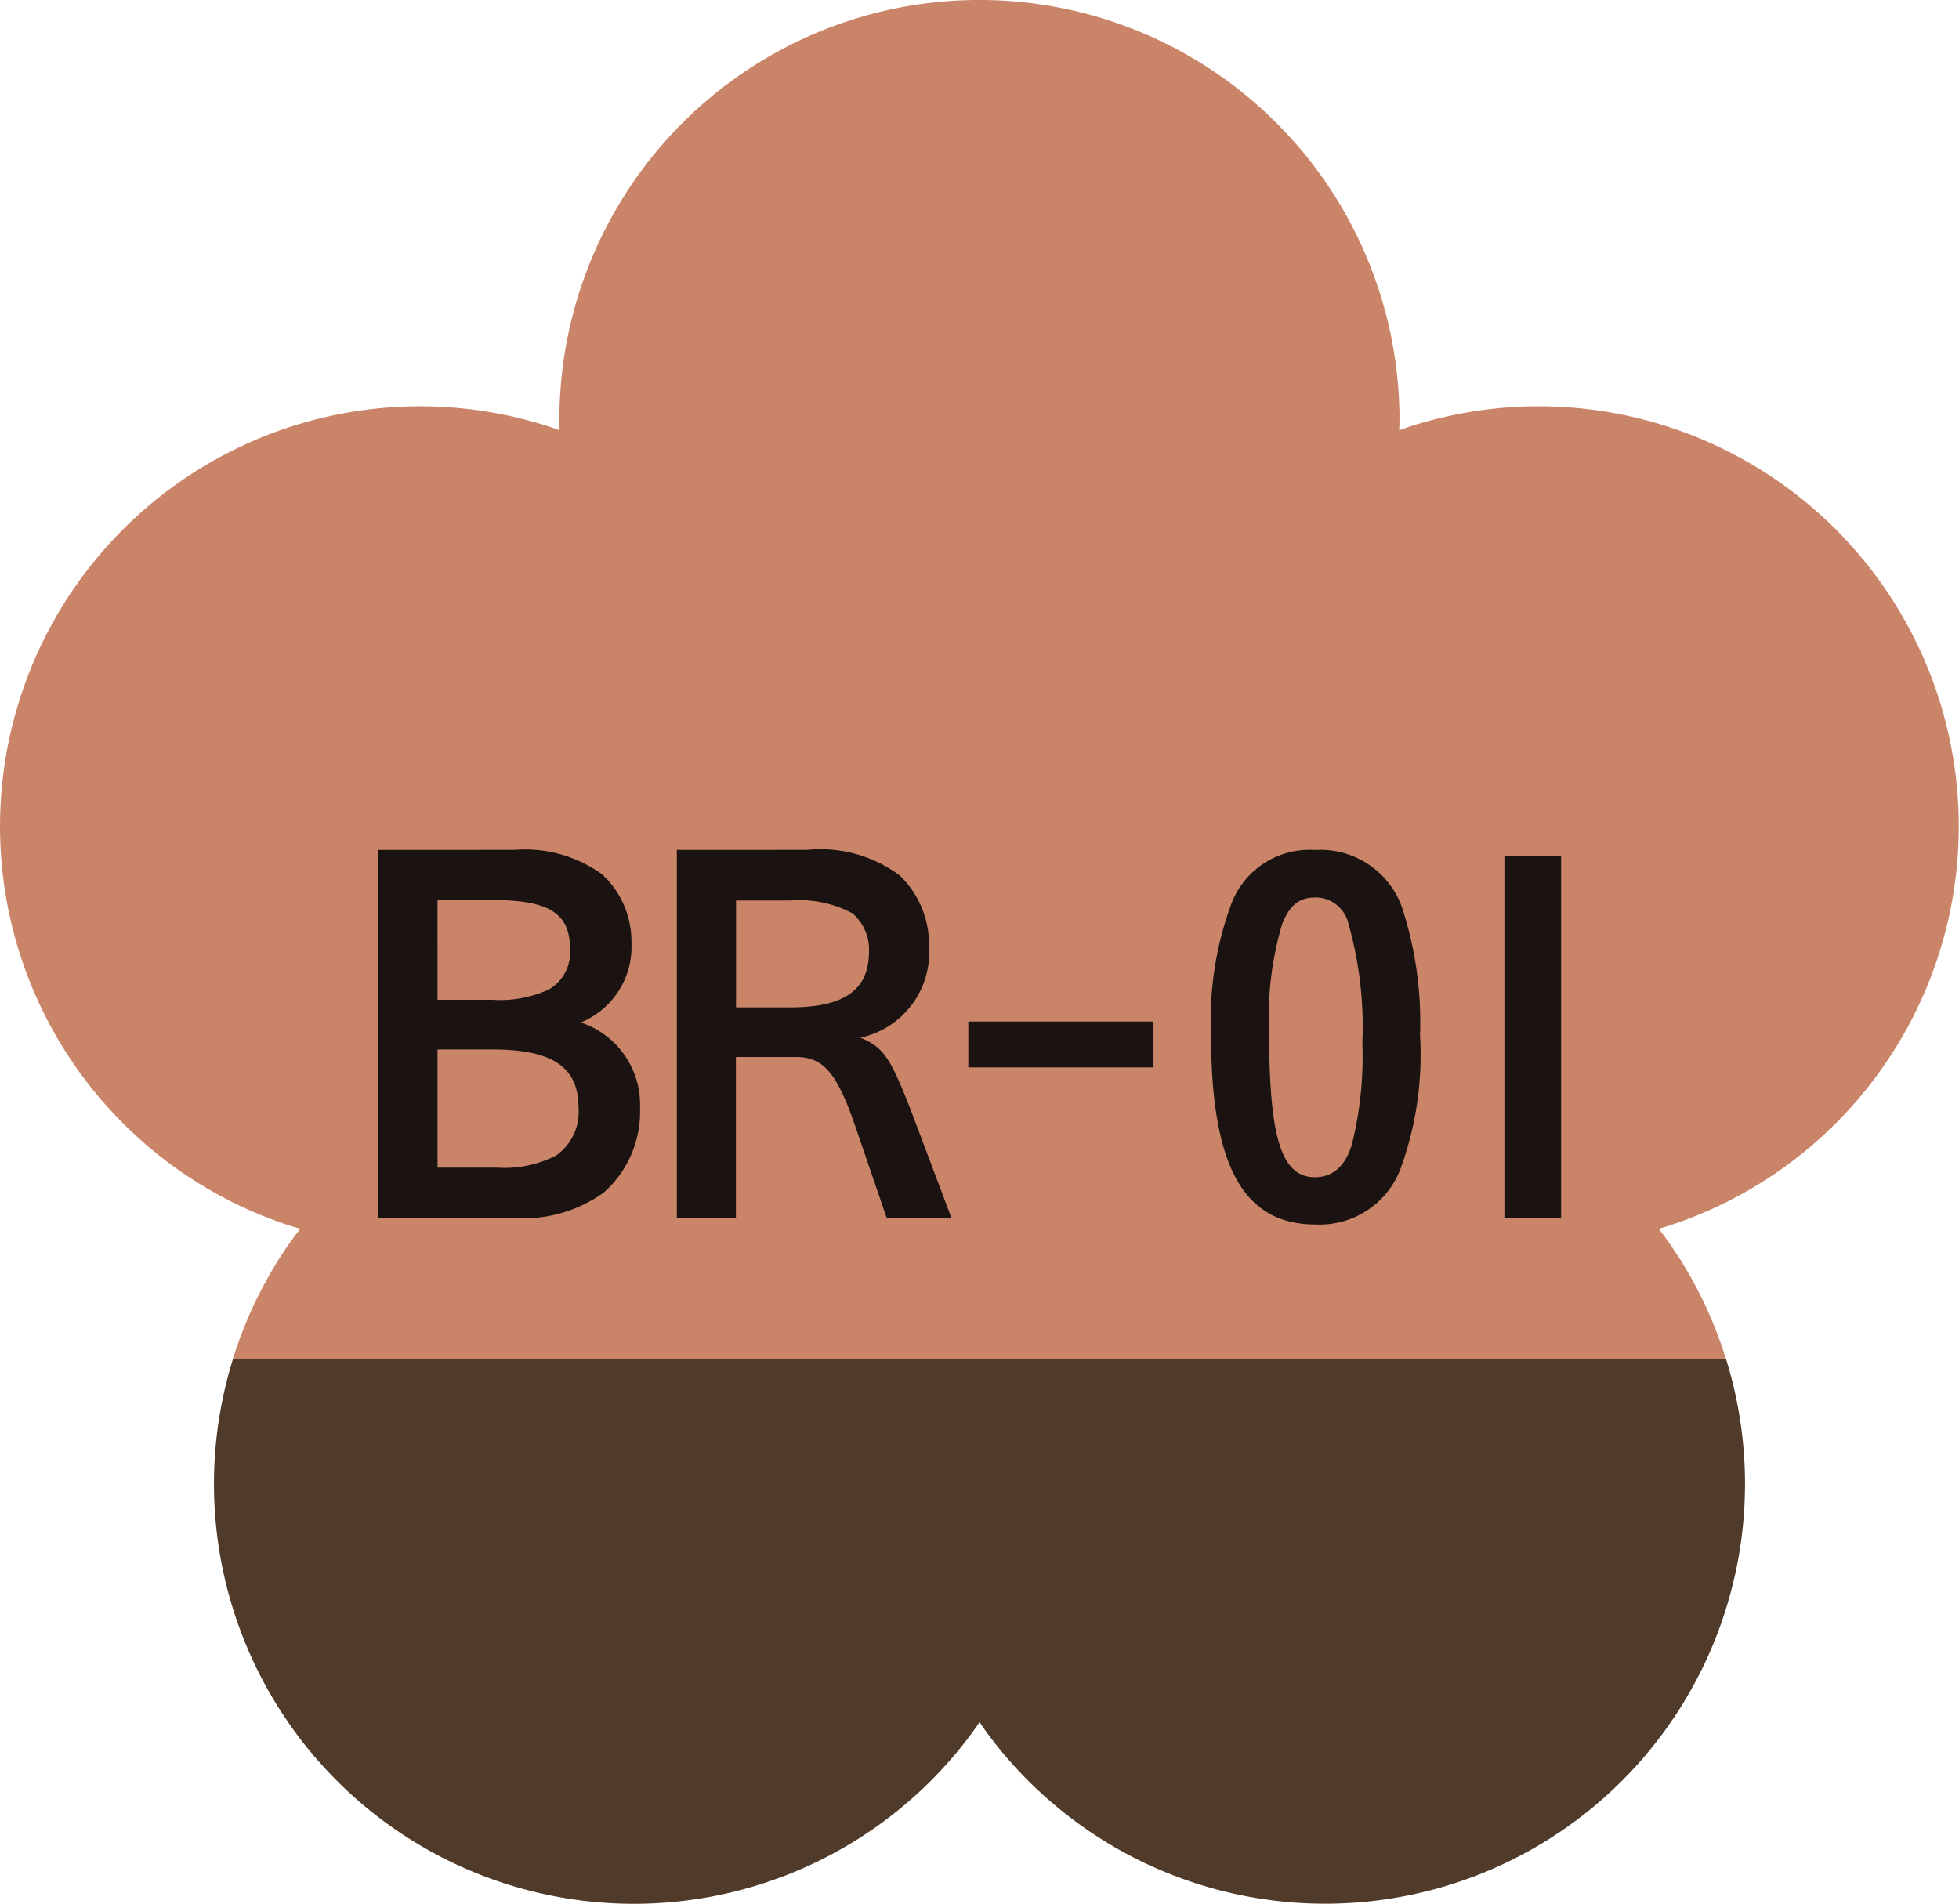 <svg xmlns="http://www.w3.org/2000/svg" width="48" height="46.652" viewBox="0 0 48 46.652">
  <g id="Group_320" data-name="Group 320" transform="translate(-1703.231 -313.76)">
    <g id="Group_212" data-name="Group 212" transform="translate(1703.231 313.76)">
      <path id="Path_118" data-name="Path 118" d="M1709.837,340.188a10.289,10.289,0,0,0,14.375-2.278c.049-.069.1-.14.144-.208.049.069.093.139.144.208a10.288,10.288,0,0,0,18.145-9.11h-36.58a10.289,10.289,0,0,0,3.772,11.388" transform="translate(-1700.355 -295.503)" fill="#503b2b"/>
      <path id="Path_119" data-name="Path 119" d="M1743.874,343.869l.239-.071a10.292,10.292,0,1,0-6.361-19.578c-.08.027-.157.058-.237.084,0-.084.007-.168.007-.252a10.292,10.292,0,0,0-20.585,0c0,.084,0,.168.007.252-.08-.027-.159-.058-.239-.084a10.292,10.292,0,0,0-6.361,19.578l.243.071c-.051.066-.1.133-.153.2a10.286,10.286,0,0,0-1.494,2.984h36.578a10.177,10.177,0,0,0-1.494-2.984c-.047-.069-.1-.135-.151-.2" transform="translate(-1703.231 -313.76)" fill="#ca8569"/>
    </g>
    <g id="Group_214" data-name="Group 214" transform="translate(1712.505 334.586)">
      <g id="Group_213" data-name="Group 213">
        <path id="Path_120" data-name="Path 120" d="M1710.758,323.167a3.231,3.231,0,0,1,2.143.6,2.243,2.243,0,0,1,.717,1.683,2.006,2.006,0,0,1-1.24,1.946,2.12,2.12,0,0,1,1.45,2.1,2.641,2.641,0,0,1-.894,2.072,3.388,3.388,0,0,1-2.086.626h-3.429v-9.026Zm-1.891,3.673h1.346a2.854,2.854,0,0,0,1.39-.257,1.053,1.053,0,0,0,.509-.994c0-.868-.509-1.193-1.9-1.193h-1.346Zm0,4.113h1.459a2.755,2.755,0,0,0,1.45-.3,1.309,1.309,0,0,0,.545-1.171c0-.994-.638-1.424-2.108-1.424h-1.346Z" transform="translate(-1707.42 -323.167)" fill="#1a1311"/>
        <path id="Path_121" data-name="Path 121" d="M1713.922,323.167a3.244,3.244,0,0,1,2.26.627,2.346,2.346,0,0,1,.717,1.749,2.134,2.134,0,0,1-1.68,2.225c.591.255.742.485,1.333,2.037l.9,2.389h-1.587l-.766-2.236c-.452-1.322-.786-1.716-1.459-1.716h-1.472v3.952h-1.448v-9.026Zm-.416,3.859c1.32,0,1.922-.43,1.922-1.368a1.168,1.168,0,0,0-.405-.937,2.768,2.768,0,0,0-1.53-.314h-1.322v2.619Z" transform="translate(-1703.41 -323.167)" fill="#1a1311"/>
        <path id="Path_122" data-name="Path 122" d="M1718.467,325.067v1.125h-4.519v-1.125Z" transform="translate(-1699.496 -320.861)" fill="#1a1311"/>
        <path id="Path_123" data-name="Path 123" d="M1721.27,331a2.118,2.118,0,0,1-2.074,1.346c-1.773,0-2.562-1.437-2.562-4.669a8.171,8.171,0,0,1,.476-3.128,2.048,2.048,0,0,1,2.072-1.379,2.122,2.122,0,0,1,2.181,1.563,9.069,9.069,0,0,1,.392,2.978A8.123,8.123,0,0,1,1721.27,331Zm-1.185-.613a8.966,8.966,0,0,0,.257-2.5,9.267,9.267,0,0,0-.359-2.975.826.826,0,0,0-.788-.58c-.4,0-.626.186-.813.635a7.907,7.907,0,0,0-.325,2.63c0,2.632.3,3.591,1.125,3.591Q1719.843,331.184,1720.085,330.384Z" transform="translate(-1696.235 -323.167)" fill="#1a1311"/>
        <path id="Path_124" data-name="Path 124" d="M1721.271,323.236v8.873h-1.39v-8.873Z" transform="translate(-1692.294 -323.083)" fill="#1a1311"/>
      </g>
    </g>
  </g>
</svg>
